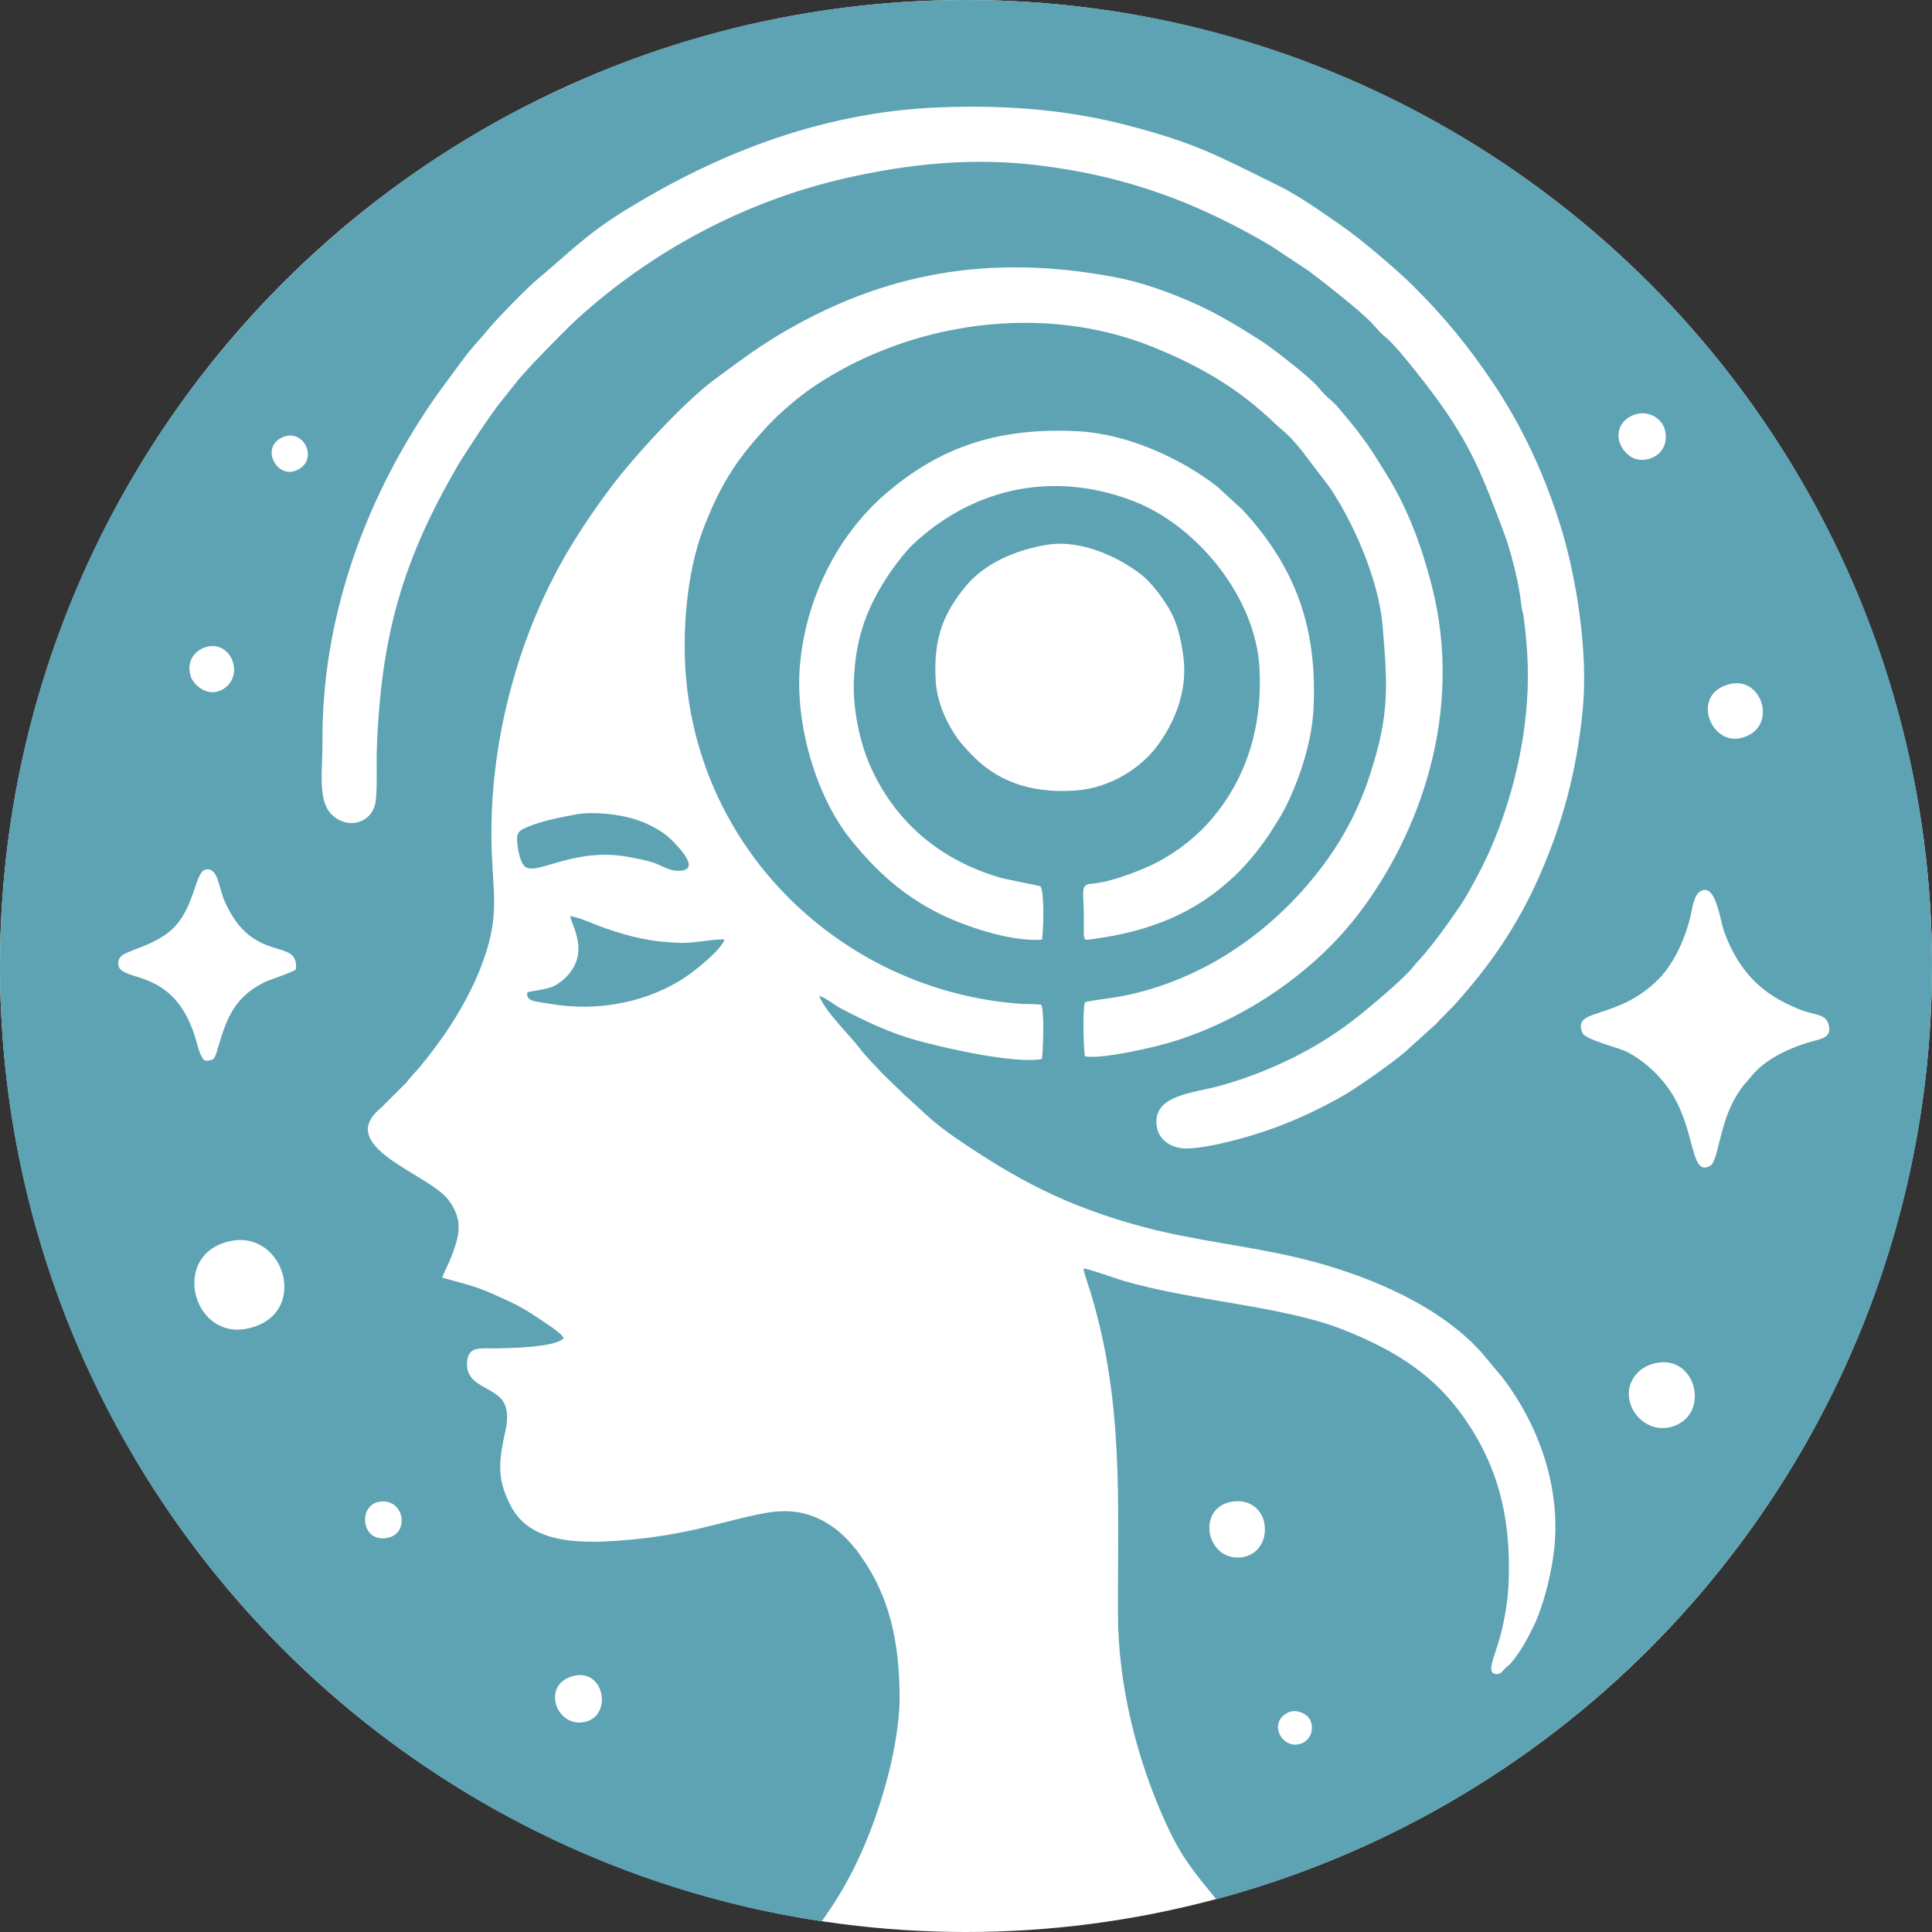 <?xml version="1.0" encoding="UTF-8"?> <svg xmlns="http://www.w3.org/2000/svg" width="512" height="512" viewBox="0 0 512 512" fill="none"><rect x="0" y="0" width="512" height="512" fill="#333333" stroke="none"/><circle cx="256" cy="256" r="256" fill="white"></circle><g clip-path="url(#clip0_403_4040)"><path fill-rule="evenodd" clip-rule="evenodd" d="M341.232 453.896C343.558 452.714 346.584 454.203 347.308 456.026C348.363 458.677 347.007 461.154 345.084 461.965C339.978 464.119 335.798 456.658 341.232 453.896ZM256 0.005C397.385 0.005 512 114.62 512 256.005C512 374.455 431.545 474.098 322.307 503.314L322.224 503.214C316.222 495.794 313.147 492.361 308.846 482.894C301.356 466.409 296.353 446.845 296.279 428.105C296.156 397.967 297.888 371.891 289.073 342.682C288.595 341.099 287.294 337.43 287.117 336.156C288.709 336.292 295.409 338.738 297.759 339.429C315.805 344.736 339.906 346.12 355.456 352.19C367.995 357.085 378.504 363.14 386.468 373.649C396.962 387.498 400.579 402.143 399.774 419.925C399.591 423.961 398.887 428.26 397.969 432.137C396.519 438.268 393.737 442.984 396.127 443.583C396.569 443.694 396.704 443.701 397.16 443.575C397.993 443.343 398.333 442.676 398.824 442.179C399.397 441.599 399.862 441.362 400.42 440.716C402.818 437.947 404.54 434.744 406.28 431.26C408.796 426.222 410.844 418.299 411.683 412.135C414.086 394.477 407.68 377.501 398.141 365.023L392.558 358.349C380.95 345.473 361.275 337.438 344.081 333.346C330.496 330.113 316.664 328.785 303.205 325.209C282.885 319.809 269.446 312.64 253.288 301.579C249.47 298.965 246.374 296.382 243.165 293.316C242 292.204 241.126 291.452 239.942 290.41L233.728 284.375C231.853 282.286 229.732 280.302 227.922 277.923C224.933 273.994 218.693 268.158 217.108 263.908C218.9 264.434 221.091 266.342 223.124 267.392C229.514 270.704 236.029 273.837 243.28 275.8C250.615 277.784 268.927 282.013 276.102 280.638C276.436 278.75 276.737 269.276 276.122 266.843C276.098 266.751 276.048 266.634 276.026 266.56C276.006 266.488 275.967 266.37 275.921 266.283C274.439 266.01 272.441 266.158 270.758 266.043C225.581 262.945 186.447 228.084 181.875 180.351C180.652 167.568 182.032 151.687 186.266 140.465C191.222 127.336 196.129 120.786 203.529 112.771C206.641 109.405 211.827 105.012 215.663 102.435C241.172 85.295 276.211 80.165 305.353 91.884C317.194 96.648 326.055 101.903 333.716 108.48L336.609 111.02C340.172 114.601 340.654 114.064 345.095 119.572L352.301 129.045C358.543 138.261 365.374 153.386 366.42 166.016C367.766 182.287 368.21 189.511 362.991 205.51C360.298 213.768 356.515 221.175 351.673 227.908C338.709 245.934 319.612 259.6 297.517 263.959C294.312 264.591 290.499 264.903 287.546 265.574C286.868 267.408 287.113 277.738 287.525 279.94C292.051 280.784 306.362 277.448 311 275.996C330.47 269.9 348.509 257.313 360.095 242.11C375.996 221.24 387.99 189.09 379.522 155.572C376.884 145.131 373.157 134.899 367.606 125.982C365.928 123.285 364.005 120.071 362.156 117.476C360.122 114.627 358.356 112.394 356.188 109.841C355.103 108.561 354.189 107.342 352.944 106.27C351.352 104.898 350.818 104.355 349.401 102.668C346.97 99.779 336.886 92.017 333.982 90.179C328.22 86.534 322.669 83.095 316.307 80.296C309.855 77.455 302.778 74.821 295.256 73.411C262.316 67.232 233.853 72.135 205.753 89.139C200.015 92.612 194.806 96.559 189.51 100.461C181.14 106.627 168.058 121.002 162.25 128.679C158.166 134.077 154.462 139.48 150.967 145.292C137.711 167.326 130.076 195.09 130.224 221.502C130.309 236.89 133.183 242.282 126.879 257.688C124.333 263.913 120.291 270.746 116.809 275.542C114.284 279.02 112.106 281.924 109.25 284.998C108.676 285.617 108.268 286.16 107.706 286.867L101.575 293C100.999 293.606 101.418 293.203 100.701 293.813C88.742 303.971 113.669 311.129 118.812 317.958C122.846 323.312 121.854 327.431 119.386 333.599C118.793 335.084 117.537 337.43 117.205 338.59C117.304 338.648 125.065 340.72 126.459 341.232C129.363 342.298 132.241 343.628 134.798 344.81C137.678 346.14 140.046 347.542 142.385 349.142C143.744 350.073 148.782 353.171 149.382 354.586C147.579 357.115 134.325 357.312 130.839 357.34C127.152 357.368 124.198 356.751 123.796 360.776C123.103 367.773 131.569 367.3 133.739 372.135C135.062 375.085 134.07 378.465 133.47 381.399C131.975 388.727 132.129 392.835 135.372 399.09C140.663 409.298 154.089 409.287 167.611 407.981C173.917 407.371 179.998 406.34 185.985 404.933C191.555 403.625 198.09 401.744 203.372 400.874C210.282 399.736 215.394 401.116 220.272 404.347C222.836 406.048 225.147 408.505 227.05 410.866C227.377 411.271 227.715 411.806 228.182 412.464C235.946 423.407 238.416 435.743 238.412 450.233C238.412 455.682 237.088 463.494 235.8 468.722C232.531 481.976 227.362 495.151 219.82 506.194C219.118 507.221 218.466 508.213 217.773 509.162C94.522 490.706 0 384.397 0 256.005C0 156.809 56.423 70.794 138.923 28.292C145.078 25.244 151.264 22.399 157.259 19.752C187.646 7.036 221 0.005 256 0.005ZM152.866 215.792C148.442 216.614 143.977 217.455 139.996 219.069C137.441 220.104 136.741 220.61 137.12 223.804C137.351 225.764 137.96 228.887 139.283 229.785C142.479 231.956 152.674 224.271 167.062 227.197C169.192 227.631 171.361 227.986 173.346 228.673C175.314 229.353 177.172 230.707 179.52 230.766C186.728 230.949 178.877 223.525 177.846 222.483C175.639 220.255 171.595 218.035 167.45 216.862C163.499 215.746 156.989 215.029 152.866 215.792ZM160.174 245.917C157.687 245.056 153.23 242.969 151.091 242.792C151.673 245.435 155.465 251.271 151.503 257.154C150.498 258.645 148.66 260.42 146.829 261.296C144.496 262.411 140.746 262.535 139.732 263.028C139.418 265.485 141.751 265.321 145.891 266.043C158.548 268.247 172.286 265.587 182.59 258.281C184.969 256.596 191.385 251.383 191.987 248.971C188.83 248.803 184.201 250.003 180.192 249.867C172.493 249.61 167.154 248.328 160.174 245.917ZM152.424 444.05C160.31 442.476 162.4 455.084 154.643 456.397C147.073 457.677 143.316 445.87 152.424 444.05ZM326.458 397.963C331.137 397.156 334.582 400.071 335.109 403.941C335.746 408.609 333.125 412.126 329.159 412.678C319.723 413.988 316.799 399.631 326.458 397.963ZM100.498 397.989C107.043 396.882 108.752 406.211 102.805 407.524C95.717 409.087 94.707 398.97 100.498 397.989ZM437.26 361.683C449.068 357.434 453.736 374.429 443.537 377.948C438.169 379.801 433.726 376.276 432.319 372.726C430.159 367.28 433.551 363.017 437.26 361.683ZM61.27 328.859C75.673 326.064 82.177 348.75 65.439 352.112C50.84 355.046 45.053 332.007 61.27 328.859ZM450.847 236.066C454.779 234.261 455.768 243.765 456.944 246.972C460.04 255.414 464.932 261.713 472.966 265.712C474.974 266.712 476.889 267.639 479.228 268.284C481.742 268.975 483.944 269.159 484.568 271.419C485.462 274.677 483.279 275.172 480.691 275.861C474.517 277.505 467.769 280.638 464.125 285.227C462.303 287.525 462.133 287.22 460.271 290.227C455.491 297.943 455.509 307.688 453.154 308.979C447.431 312.117 449.786 297.522 440.938 286.843C438.252 283.601 435.387 281.058 431.478 278.911C429.134 277.625 420.116 275.593 419.351 273.72C416.565 266.9 428.377 270.637 439.475 259.546C443.653 255.37 446.79 248.47 448.166 242.018C448.569 240.126 449.055 236.89 450.847 236.066ZM54.173 281.05C52.748 279.441 52.434 277.075 51.62 274.537C46.488 258.541 35.591 259.77 32.196 257.165C31.104 256.328 31.058 254.699 31.906 253.617C33.374 251.749 41.842 250.567 46.49 245.389C51.834 239.439 51.723 230.77 54.644 230.397C57.86 229.988 57.878 235.126 59.585 238.962C67.146 255.963 79.288 248.077 78.418 256.901C77.245 257.845 71.799 259.439 69.758 260.47C61.484 264.65 59.768 270.979 57.503 278.545C56.888 280.596 56.589 281.22 54.173 281.05ZM458.664 181.232C467.261 179.368 471.194 193.027 461.574 195.541C453.124 197.75 447.869 183.574 458.664 181.232ZM277.417 144.385C286.914 142.822 296.904 148.016 302.294 152.16C304.823 154.107 307.614 157.668 309.689 161.093C311.876 164.703 312.825 168.685 313.546 173.542C314.916 182.758 311.421 191.636 306.142 198.367C302.324 203.233 294.556 208.906 284.699 209.523C272.675 210.278 263.93 206.787 257.337 199.836C255.08 197.458 253.889 196.171 251.995 192.942C250.009 189.556 248.275 185.093 247.99 180.663C247.224 168.852 250.283 162.318 255.802 155.513C260.882 149.247 269.252 145.728 277.417 144.385ZM53.927 171.717C61.329 168.726 65.48 179.885 58.331 183.022C54.675 184.625 51.317 181.35 50.65 179.505C49.253 175.653 51.293 172.781 53.927 171.717ZM276.15 249.026C267.784 249.654 255.379 245.352 248.801 242.047C239.064 237.152 232.093 230.709 225.48 222.524C216.118 210.938 210.733 191.684 211.965 176.634C213.439 158.647 221.985 141.856 234.618 130.929C249.549 118.017 265.244 113.247 285.709 114.289C298.666 114.949 312.921 121.427 322.501 128.888L329.251 135.073C343.397 150.331 349.238 166.572 348.071 188.163C347.572 197.403 343.863 207.88 340.231 214.769C339.267 216.598 338.059 218.402 337.024 220.067C334.638 223.902 330.705 228.795 327.435 231.913C316.695 242.154 304.609 246.869 289.212 248.915C286.84 249.231 287.257 249.453 287.23 242.945C287.206 236.487 286.365 234.856 288.541 234.298C288.724 234.25 289.831 234.143 290.104 234.113C295.055 233.535 303.013 230.487 307.11 228.278C312.541 225.35 317.51 221.365 321.408 216.707C329.502 207.04 334.606 194.067 333.784 177.249C332.859 158.261 317.157 139.201 300.234 132.743C277.912 124.22 256.815 130.139 241.708 144.492C240.171 145.953 237.365 149.526 235.933 151.648C229.909 160.572 226.677 168.698 226.276 180.685C226.036 187.895 227.772 196.355 230.438 202.549C236.94 217.658 249.156 227.99 265.114 232.595C266.568 233.016 275.529 234.758 275.705 234.874C276.85 236.245 276.514 246.641 276.15 249.026ZM74.749 115.935C80.555 113.247 84.689 122.024 78.571 124.654C73.255 126.937 68.989 118.603 74.749 115.935ZM433.512 109.784C436.963 108.731 440.413 110.979 441.16 113.711C443.031 120.54 435.729 123.614 431.942 120.867C427.525 117.662 427.843 111.513 433.512 109.784ZM248.818 28.462C266.106 27.773 282.495 28.963 298.727 33.2C317.078 37.99 322.27 41.103 338.181 48.885C344.644 52.044 349.82 55.931 355.314 59.668C360.074 62.906 369.878 71.193 374.208 75.48C382.685 83.869 389.176 91.753 395.878 101.796C403.11 112.632 409.182 125.221 413.602 139.528C417.845 153.272 420.923 172.962 419.434 188.148C417.829 204.513 414.062 218.229 408.07 231.891C402.144 245.4 394.893 255.833 385.389 266.383L382.018 269.828C381.323 270.451 381.859 269.924 381.196 270.7C380.481 271.531 380.304 271.62 379.445 272.353L372.12 278.983C368.971 281.665 359.685 288.256 355.946 290.375C350.118 293.676 344.005 296.641 337.137 299.118C331.647 301.095 320.791 304.235 314.639 304.357C310.169 304.444 306.984 301.898 306.53 298.394C305.442 290.026 316.379 289.743 323.626 287.667C337.13 283.797 349.632 277.627 360.209 269.126C363.516 266.468 372.196 259.238 374.684 256.024C375.346 255.17 375.693 254.875 376.434 254.034C380.008 249.974 383.701 244.851 386.83 240.248C388.712 237.477 390.05 234.869 391.801 231.592C398.063 219.88 402.925 204.186 404.397 189.112C405.288 179.961 404.966 172.727 403.812 163.646C403.647 162.346 403.324 161.943 403.197 160.57C402.696 155.143 400.439 146.158 398.608 141.305C393.011 126.487 390.063 118.239 380.054 104.709C377.531 101.303 370.155 91.758 367.347 89.49C365.773 88.221 365.184 87.391 363.802 85.891C360.518 82.324 350.84 74.843 346.872 71.832L336.633 65.049C317.229 53.625 298.383 46.578 274.883 43.772C257.801 41.731 241.423 43.353 224.942 47.025C193.74 53.971 169.194 69.584 152.352 85.088C149.818 87.419 138.847 98.597 137.029 101.078L132.494 106.754C130.058 109.76 123.097 120.324 121.4 123.232C106.836 148.223 100.997 168.102 99.866 198.341C99.707 202.547 100.018 208.054 99.6 212.018C98.939 218.288 91.947 220.111 87.691 215.652C84.115 211.904 85.519 203.185 85.46 196.996C85.147 164.086 96.58 134.526 111.011 111.812C115.775 104.314 117.746 102.094 122.562 95.453C123.613 94.001 124.533 92.891 125.737 91.487C126.77 90.284 127.945 89.058 128.903 87.846C131.203 84.931 139.702 76.249 142.534 73.906C150.575 67.251 155.151 62.224 165.59 55.787C188.095 41.912 215.981 29.768 248.818 28.462Z" fill="#5EA3B4"></path></g><defs><clipPath id="clip0_403_4040"><rect width="512" height="509.168" fill="white"></rect></clipPath></defs></svg> 